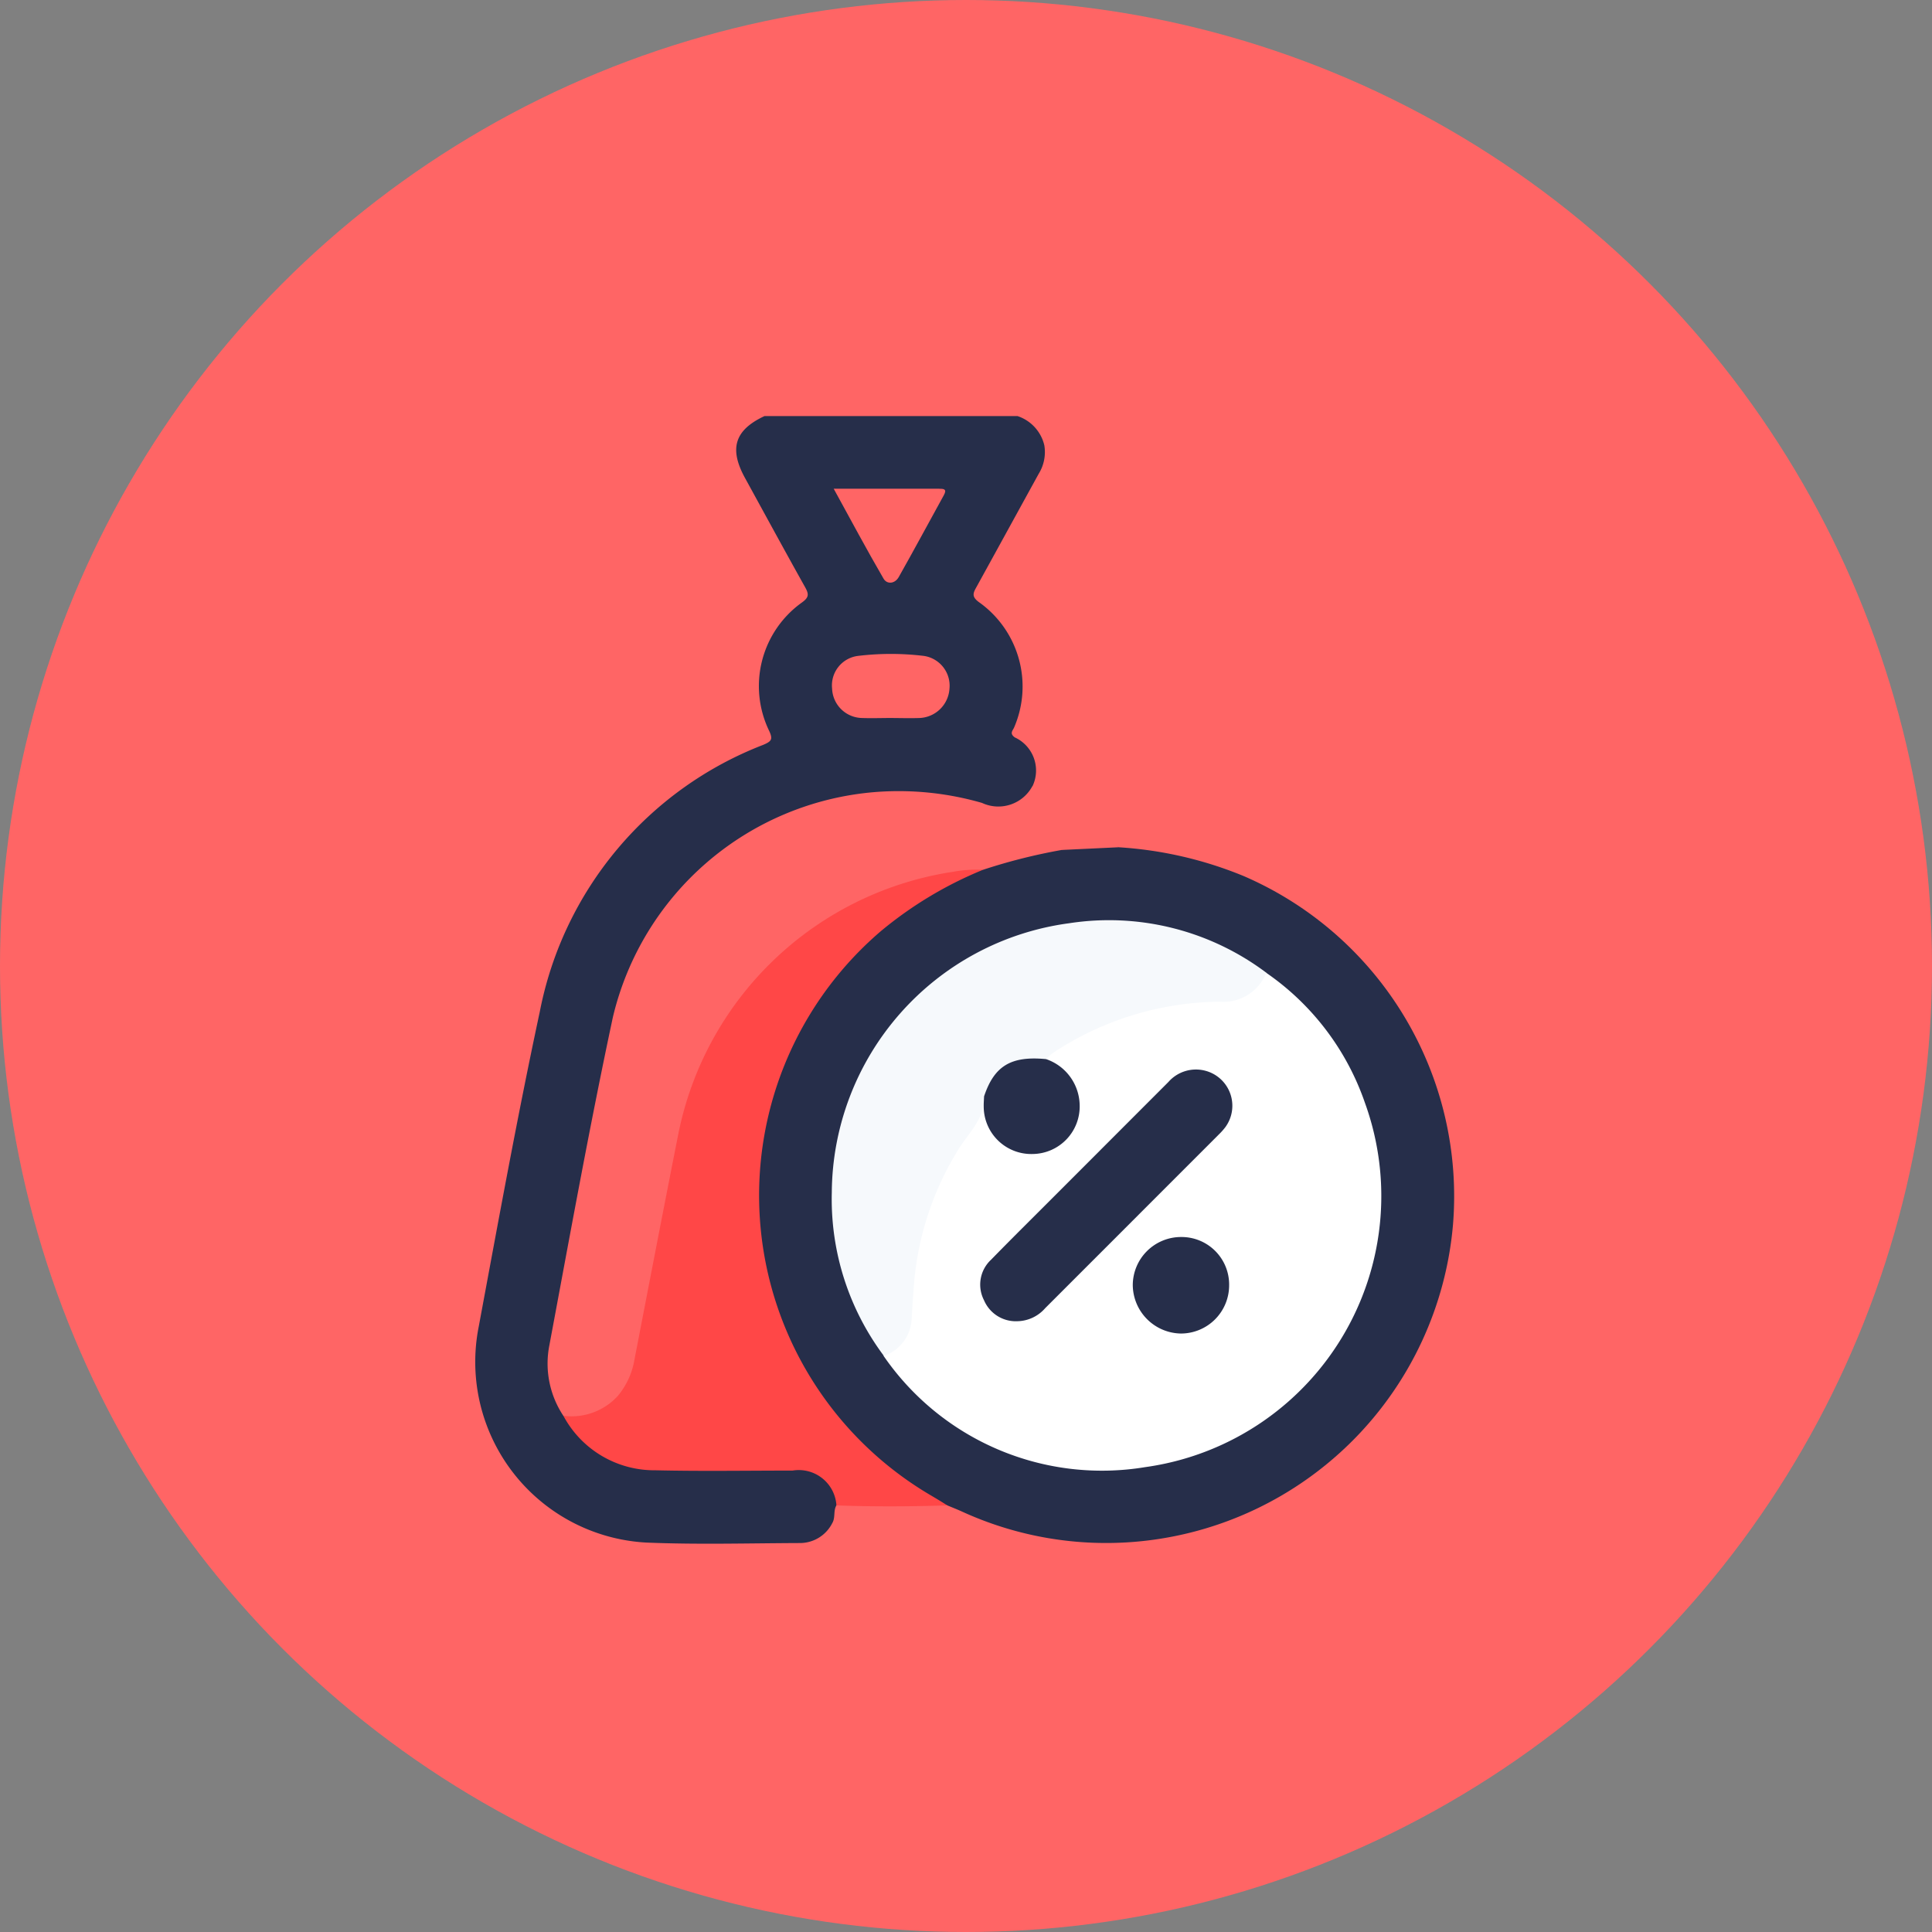 <svg xmlns="http://www.w3.org/2000/svg" width="65" height="65" viewBox="0 0 65 65">
  <rect x="0" y="0" width="65" height="65" fill="#808080" stroke="none"/>
  <g id="Tax_Prepration" data-name="Tax Prepration" transform="translate(-558 -123)">
    <g id="Freelancers" transform="translate(-121 4)">
      <circle id="Ellipse_298" data-name="Ellipse 298" cx="32.5" cy="32.5" r="32.5" transform="translate(679 119)" fill="#ff6565"/>
    </g>
    <g id="Group_1947" data-name="Group 1947" transform="translate(1018.167 506.098)">
      <path id="Path_3277" data-name="Path 3277" d="M-432.025-332.453c-.113.183-.027.408-.142.6a1.22,1.22,0,0,1-1.078.669c-1.727.006-3.456.056-5.18-.016a6.087,6.087,0,0,1-5.634-7.274c.658-3.536,1.3-7.076,2.054-10.592a12.09,12.09,0,0,1,7.513-8.971c.278-.119.339-.182.2-.477a3.456,3.456,0,0,1,1.108-4.316c.227-.164.238-.27.111-.5-.686-1.226-1.356-2.46-2.031-3.691-.541-.988-.344-1.61.656-2.078h8.516a1.368,1.368,0,0,1,.9.982,1.383,1.383,0,0,1-.188.957c-.7,1.273-1.4,2.55-2.1,3.821-.113.2-.158.319.089.5a3.476,3.476,0,0,1,1.184,4.213c-.043.106-.169.2.022.337a1.226,1.226,0,0,1,.6,1.632c.089.4-.225.547-.479.694a1.5,1.5,0,0,1-1.188.078,11.592,11.592,0,0,0-2.144-.385,9.144,9.144,0,0,0-3.818.509,9.682,9.682,0,0,0-5.5,4.736,11.839,11.839,0,0,0-1.084,3.484c-.447,2.426-.926,4.846-1.386,7.269-.147.775-.317,1.547-.441,2.326a3.44,3.44,0,0,0,.431,2.421,3.422,3.422,0,0,0,2.241,1.619,3.994,3.994,0,0,0,.955.1q2.258,0,4.516,0a1.4,1.4,0,0,1,1.328.837A.426.426,0,0,1-432.025-332.453Z" fill="#262e4a"/>
      <path id="Path_3278" data-name="Path 3278" d="M-337.3-224.113a13.152,13.152,0,0,1,4.195.967,11.733,11.733,0,0,1,7.044,11.733,11.719,11.719,0,0,1-10.587,10.656,11.64,11.64,0,0,1-5.945-1.013c-.157-.071-.317-.133-.476-.2a5.513,5.513,0,0,1-2.439-1.481,11.7,11.7,0,0,1-3.4-4.951,11.384,11.384,0,0,1-.658-3.325,11.861,11.861,0,0,1,.456-4.055,11.735,11.735,0,0,1,2.735-4.73,11.576,11.576,0,0,1,3.361-2.511,10.172,10.172,0,0,0,1.095-.51,15.471,15.471,0,0,1,2.494-.624,1.075,1.075,0,0,1,.256-.01c.344-.023.681-.109,1.027-.118A1.618,1.618,0,0,1-337.3-224.113Z" transform="translate(-85.222 -130.479)" fill="#262e4a"/>
      <path id="Path_3279" data-name="Path 3279" d="M-402.359-241.251a19.207,19.207,0,0,0-2.648.668,22.267,22.267,0,0,0-3.507.966,10.685,10.685,0,0,0-6.539,7.911c-.549,2.543-.991,5.108-1.5,7.661a2.364,2.364,0,0,1-1.555,1.912,1.07,1.07,0,0,1-1.014-.084,3.174,3.174,0,0,1-.468-2.376c.689-3.684,1.354-7.374,2.137-11.039a9.885,9.885,0,0,1,8.794-7.566,10.1,10.1,0,0,1,3.623.363,1.3,1.3,0,0,0,1.7-.573,5.093,5.093,0,0,1,.9.52,1.2,1.2,0,0,1,.4.982A.772.772,0,0,1-402.359-241.251Z" transform="translate(-22.093 -113.25)" fill="#ff6565"/>
      <path id="Path_3280" data-name="Path 3280" d="M-414.318-196.583a2.1,2.1,0,0,0,1.836-.673,2.571,2.571,0,0,0,.558-1.229c.487-2.517.97-5.036,1.468-7.551a11.126,11.126,0,0,1,9.258-8.85,4.211,4.211,0,0,1,.993-.064,13.139,13.139,0,0,0-3.437,2.067,11.7,11.7,0,0,0,1.74,19.009c.169.1.334.2.5.307-1.243.038-2.486.045-3.729,0a1.269,1.269,0,0,0-1.474-1.172c-1.541,0-3.082.026-4.622-.01A3.471,3.471,0,0,1-414.318-196.583Z" transform="translate(-26.895 -138.883)" fill="#ff4747"/>
      <path id="Path_3281" data-name="Path 3281" d="M-245.651-236.515a2,2,0,0,0-.077-1.636,7.65,7.65,0,0,1,2,1.545Z" transform="translate(-178.8 -117.987)" fill="#ff6565"/>
      <path id="Path_3282" data-name="Path 3282" d="M-321.061-286.163c-.32,0-.641.012-.961,0a1.027,1.027,0,0,1-1-.989,1,1,0,0,1,.872-1.1,9.228,9.228,0,0,1,2.211,0,1.013,1.013,0,0,1,.865,1.113,1.052,1.052,0,0,1-1.022.977C-320.42-286.152-320.741-286.162-321.061-286.163Z" transform="translate(-109.15 -72.779)" fill="#ff6565"/>
      <path id="Path_3283" data-name="Path 3283" d="M-322.416-344.424h2.208c.444,0,.887,0,1.331,0,.158,0,.284.005.166.218-.506.917-1,1.839-1.516,2.752-.131.234-.4.254-.514.051C-321.309-342.378-321.839-343.374-322.416-344.424Z" transform="translate(-109.702 -22.231)" fill="#ff6565"/>
      <path id="Path_3284" data-name="Path 3284" d="M-292.5-179.881a8.787,8.787,0,0,1,3.322,4.376,9.207,9.207,0,0,1-7.393,12.256,8.918,8.918,0,0,1-8.8-3.74.783.783,0,0,1,.31-.4,1.366,1.366,0,0,0,.451-1.052,10.585,10.585,0,0,1,2.018-6.228,1.477,1.477,0,0,0,.369-.831.237.237,0,0,1,.212-.261c.231.063.189.262.2.425a1.407,1.407,0,0,0,1.507,1.349,1.408,1.408,0,0,0,1.315-1.539,1.43,1.43,0,0,0-.755-1.158c-.124-.082-.268-.137-.272-.318-.008-.2.144-.276.277-.361a10.541,10.541,0,0,1,4.58-1.664c.369-.039.736-.064,1.106-.067a1.454,1.454,0,0,0,1.247-.605A.341.341,0,0,1-292.5-179.881Z" transform="translate(-125.067 -170.489)" fill="#fff"/>
      <path id="Path_3285" data-name="Path 3285" d="M-308.468-195.906a1.559,1.559,0,0,1-1.588.974,10.319,10.319,0,0,0-5.572,1.711,2.169,2.169,0,0,0-.25.216c-.072.151-.2.144-.345.143a1.467,1.467,0,0,0-1.458.865c-.06.126-.115.249-.283.246.034.748-.512,1.22-.859,1.782a10.135,10.135,0,0,0-1.506,4.631q-.042.553-.073,1.105a1.384,1.384,0,0,1-.932,1.219,8.8,8.8,0,0,1-1.753-5.5,9.2,9.2,0,0,1,7.982-9.057A8.806,8.806,0,0,1-308.468-195.906Z" transform="translate(-109.095 -154.465)" fill="#f6f9fc"/>
      <path id="Path_3286" data-name="Path 3286" d="M-271.376-138.514a1.161,1.161,0,0,1-1.118-.708,1.143,1.143,0,0,1,.24-1.363c.689-.707,1.392-1.4,2.09-2.1q1.937-1.938,3.873-3.876a1.233,1.233,0,0,1,1.244-.38,1.218,1.218,0,0,1,.672,1.9,2.17,2.17,0,0,1-.222.248q-2.918,2.92-5.837,5.839A1.271,1.271,0,0,1-271.376-138.514Z" transform="translate(-154.568 -200.133)" fill="#262e4a"/>
      <path id="Path_3287" data-name="Path 3287" d="M-217.51-88.423a1.623,1.623,0,0,1-1.62,1.625,1.646,1.646,0,0,1-1.622-1.632,1.624,1.624,0,0,1,1.629-1.615A1.6,1.6,0,0,1-217.51-88.423Z" transform="translate(-201.304 -251.435)" fill="#262e4a"/>
      <path id="Path_3288" data-name="Path 3288" d="M-271.41-149.5c.343-1.028.908-1.368,2.086-1.254a1.665,1.665,0,0,1,1.13,1.535,1.6,1.6,0,0,1-1.57,1.657,1.6,1.6,0,0,1-1.658-1.606C-271.423-149.283-271.414-149.394-271.41-149.5Z" transform="translate(-155.649 -196.711)" fill="#262e4a"/>
    </g>
  </g>
</svg>
